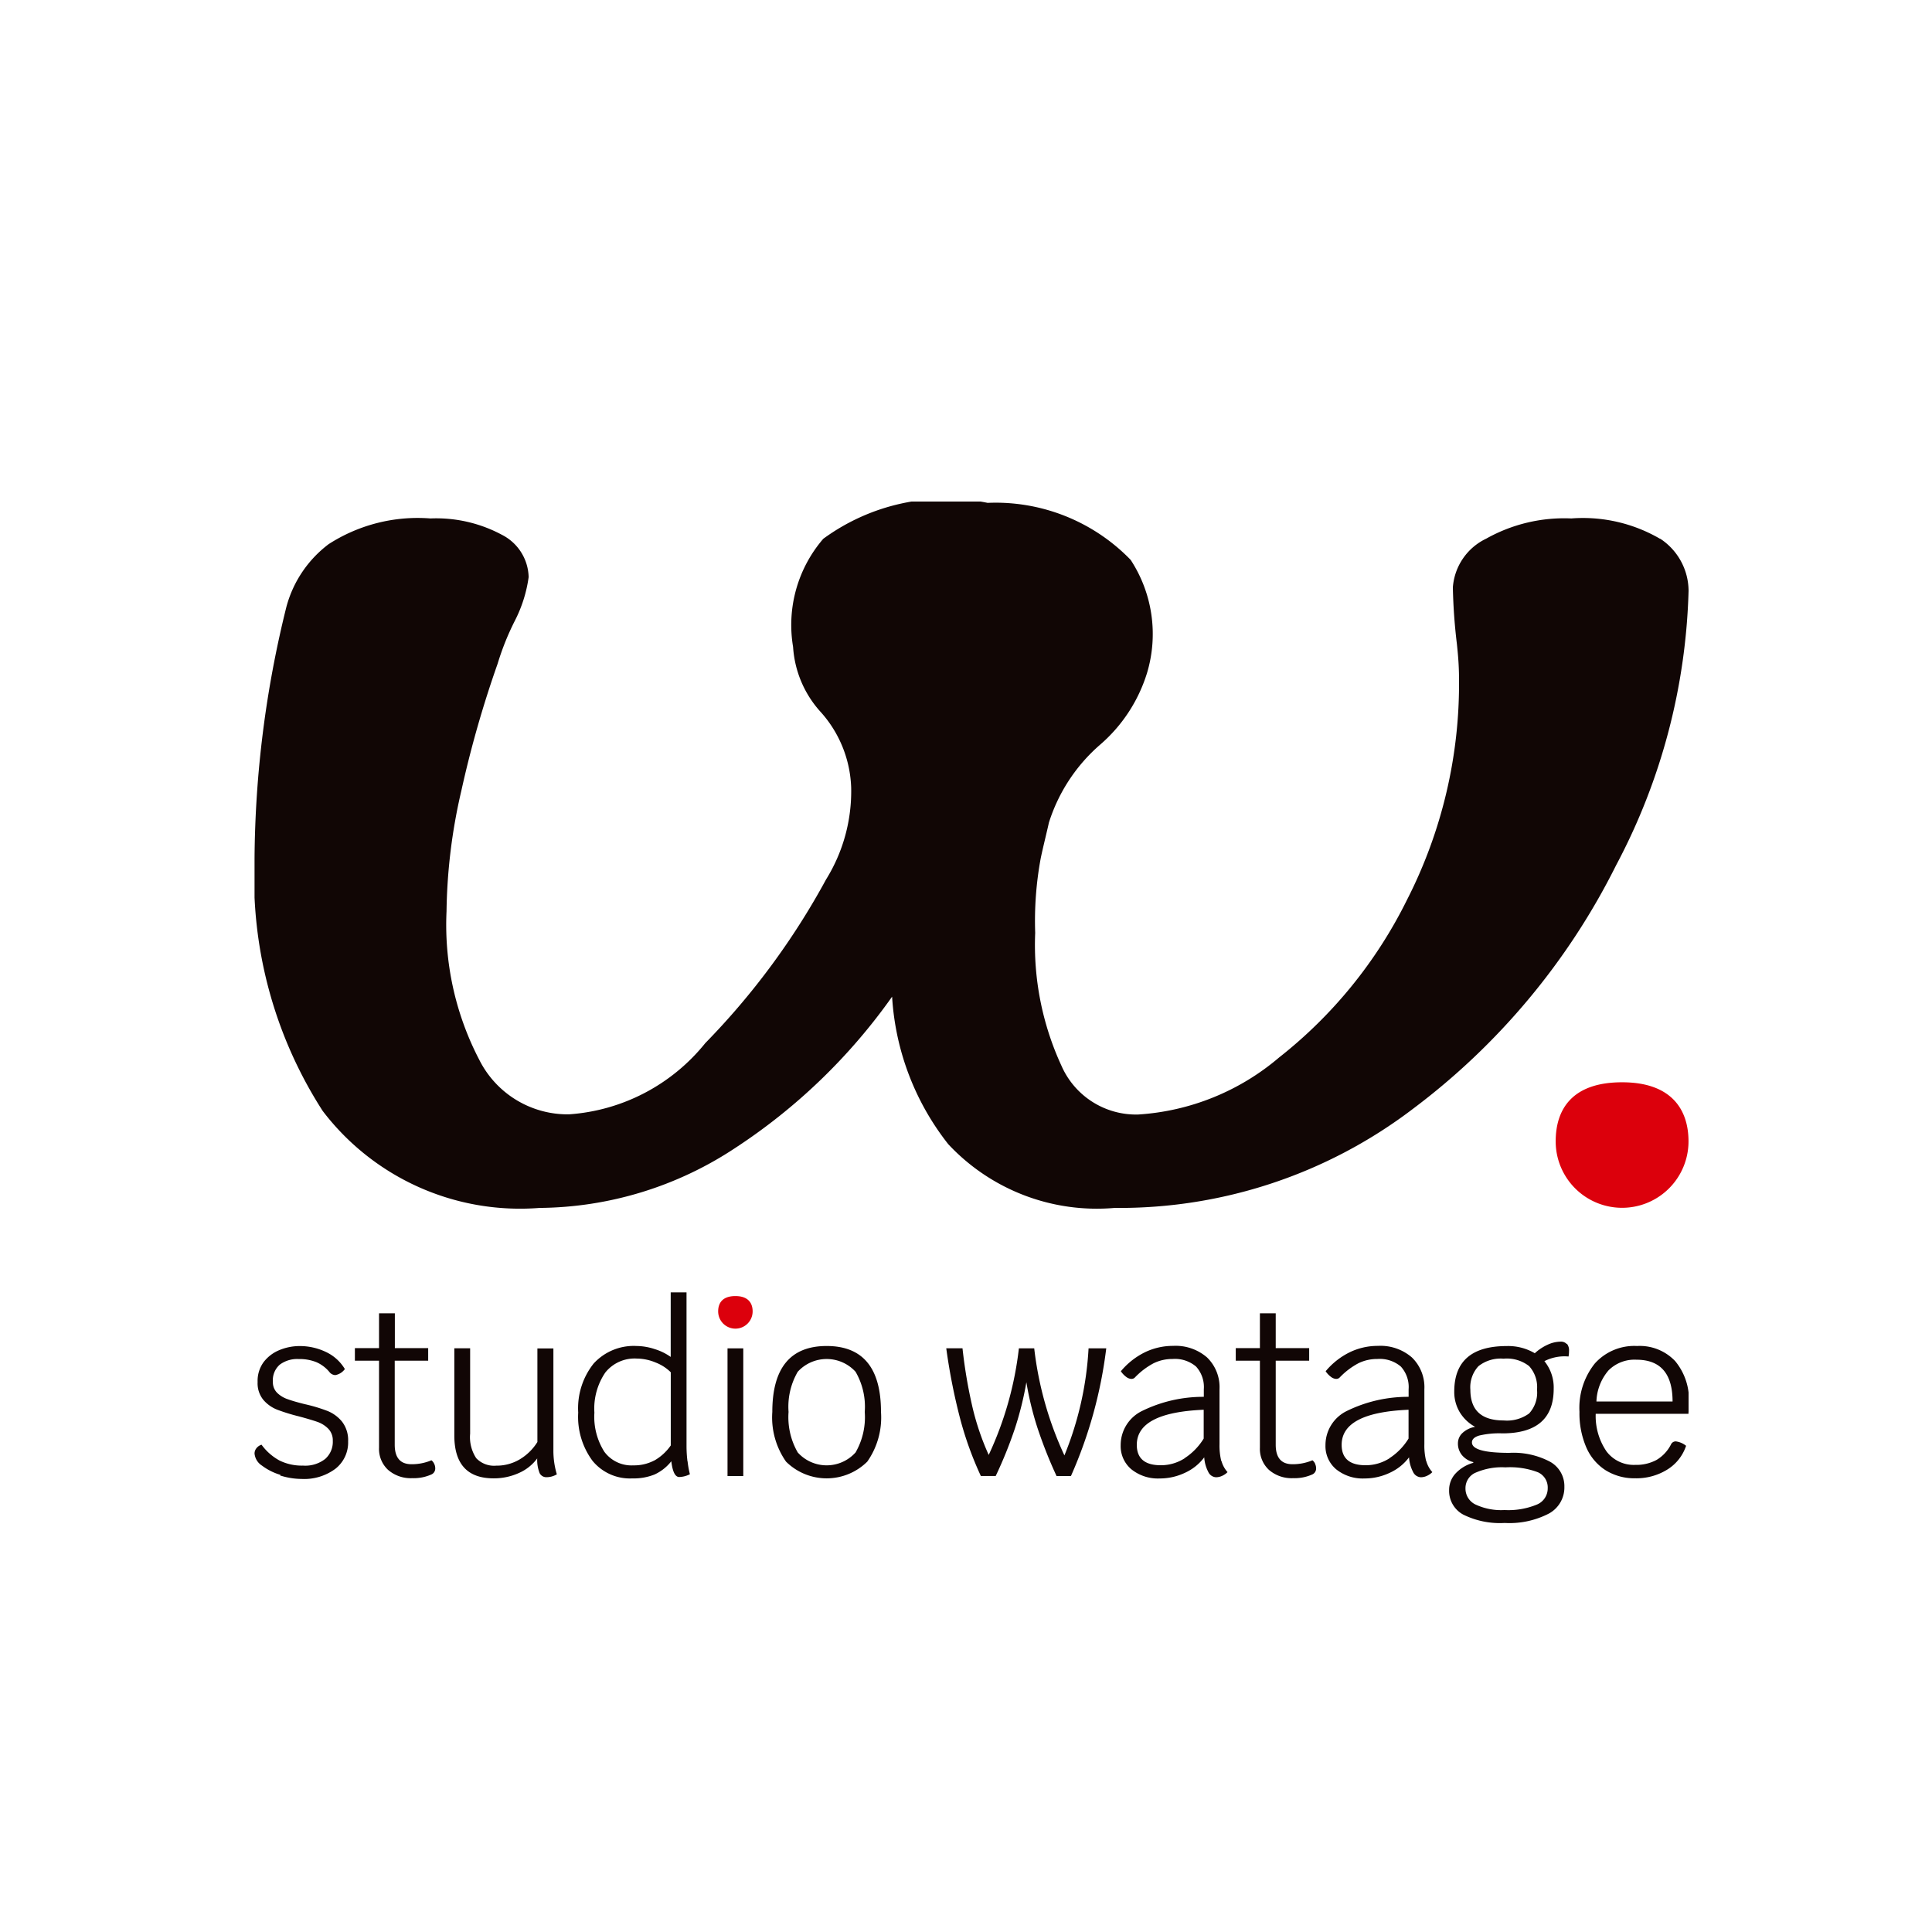 <svg xmlns="http://www.w3.org/2000/svg" xmlns:xlink="http://www.w3.org/1999/xlink" width="32" height="32" viewBox="0 0 32 32">
  <defs>
    <clipPath id="clip-path">
      <rect id="長方形_3" data-name="長方形 3" width="23.752" height="16.918" fill="none"/>
    </clipPath>
  </defs>
  <g id="favicon" transform="translate(46 698)">
    <rect id="長方形_191" data-name="長方形 191" width="32" height="32" transform="translate(-46 -698)" fill="#fff"/>
    <g id="グループ_102" data-name="グループ 102" transform="translate(-41.784 -689.693)">
      <g id="グループ_1" data-name="グループ 1" clip-path="url(#clip-path)">
        <path id="パス_1" data-name="パス 1" d="M23.281.618h0A2.536,2.536,0,0,0,21.81.28,2.64,2.64,0,0,0,20.4.615a.972.972,0,0,0-.552.807,9.161,9.161,0,0,0,.067.939l.01.1c.017.171.025.33.025.473a7.87,7.87,0,0,1-.861,3.662,7.6,7.6,0,0,1-2.119,2.612,3.986,3.986,0,0,1-2.336.945,1.349,1.349,0,0,1-1.269-.808,4.773,4.773,0,0,1-.435-2.2,5.705,5.705,0,0,1,.091-1.233c.017-.085.05-.225.082-.36.021-.089.041-.173.054-.233A2.839,2.839,0,0,1,14,4.032a2.567,2.567,0,0,0,.782-1.191A2.242,2.242,0,0,0,14.511.966,3.112,3.112,0,0,0,12.142.022,3.443,3.443,0,0,0,9.42.617a2.186,2.186,0,0,0-.5,1.791,1.766,1.766,0,0,0,.462,1.083,1.971,1.971,0,0,1,.5,1.245,2.769,2.769,0,0,1-.416,1.524,12.194,12.194,0,0,1-2,2.71,3.179,3.179,0,0,1-2.258,1.18,1.637,1.637,0,0,1-1.484-.9,4.838,4.838,0,0,1-.544-2.463,9.276,9.276,0,0,1,.246-2,17.966,17.966,0,0,1,.6-2.1,4.369,4.369,0,0,1,.287-.715,2.257,2.257,0,0,0,.227-.72.807.807,0,0,0-.441-.7A2.3,2.3,0,0,0,2.913.28,2.725,2.725,0,0,0,1.227.706a1.923,1.923,0,0,0-.7,1.041A17.694,17.694,0,0,0,0,5.909a7.131,7.131,0,0,0,1.129,4.185A4.108,4.108,0,0,0,4.72,11.7a5.95,5.95,0,0,0,3.24-.992,9.64,9.64,0,0,0,2.6-2.507,4.364,4.364,0,0,0,.93,2.443A3.367,3.367,0,0,0,14.245,11.7a8.026,8.026,0,0,0,4.939-1.639,11.4,11.4,0,0,0,3.368-4.037,10.255,10.255,0,0,0,1.2-4.546,1.038,1.038,0,0,0-.471-.863" transform="translate(0 0)" fill="#110605"/>
        <path id="パス_2" data-name="パス 2" d="M353.7,157.387c-.831,0-1.1.45-1.1.979a1.1,1.1,0,1,0,2.2,0c0-.529-.284-.979-1.1-.979" transform="translate(-331.049 -147.768)" fill="#dc000c"/>
        <path id="パス_3" data-name="パス 3" d="M.431,230.994a.962.962,0,0,1-.308-.154.266.266,0,0,1-.123-.2.14.14,0,0,1,.033-.09.168.168,0,0,1,.083-.056.9.9,0,0,0,.3.263.842.842,0,0,0,.388.083.535.535,0,0,0,.367-.111.377.377,0,0,0,.125-.3.274.274,0,0,0-.075-.2.47.47,0,0,0-.185-.115q-.11-.038-.3-.089a3.167,3.167,0,0,1-.36-.111.578.578,0,0,1-.231-.164.434.434,0,0,1-.094-.294.526.526,0,0,1,.1-.331.626.626,0,0,1,.265-.2.876.876,0,0,1,.331-.065,1,1,0,0,1,.44.1.723.723,0,0,1,.309.281.25.25,0,0,1-.158.1.129.129,0,0,1-.1-.054.583.583,0,0,0-.213-.16.748.748,0,0,0-.294-.052.484.484,0,0,0-.312.092.342.342,0,0,0-.115.285.245.245,0,0,0,.069.181.454.454,0,0,0,.173.106q.1.037.285.083a2.682,2.682,0,0,1,.375.112.6.6,0,0,1,.244.179.5.5,0,0,1,.1.325.553.553,0,0,1-.21.454.864.864,0,0,1-.56.169,1.2,1.2,0,0,1-.358-.058" transform="translate(0 -214.872)" fill="#110605"/>
        <path id="パス_4" data-name="パス 4" d="M28.5,222.538a.173.173,0,0,1,.017.075.107.107,0,0,1-.062.1.716.716,0,0,1-.319.062.572.572,0,0,1-.4-.137.473.473,0,0,1-.15-.367v-1.442h-.4v-.208h.4v-.577h.262v.577H28.4v.208h-.554v1.392q0,.323.277.323a.835.835,0,0,0,.331-.065.141.141,0,0,1,.044.056" transform="translate(-25.524 -206.599)" fill="#110605"/>
        <path id="パス_5" data-name="パス 5" d="M55.752,231.576a.33.33,0,0,1-.165.046.124.124,0,0,1-.117-.067.592.592,0,0,1-.04-.244.749.749,0,0,1-.3.24,1,1,0,0,1-.423.09q-.65,0-.65-.712v-1.442h.262V230.9a.635.635,0,0,0,.1.406.407.407,0,0,0,.331.125.75.75,0,0,0,.383-.1.867.867,0,0,0,.3-.292v-1.55h.265v1.681a1.363,1.363,0,0,0,.058.408" transform="translate(-50.748 -215.462)" fill="#110605"/>
        <path id="パス_6" data-name="パス 6" d="M89.532,217.122a1.469,1.469,0,0,0,.038.212.415.415,0,0,1-.177.046q-.1,0-.131-.261a.753.753,0,0,1-.277.219.925.925,0,0,1-.369.065.8.8,0,0,1-.658-.29,1.222,1.222,0,0,1-.238-.8,1.19,1.19,0,0,1,.256-.813.9.9,0,0,1,.713-.29.98.98,0,0,1,.3.052.918.918,0,0,1,.263.129v-1.069h.262v2.55a2.06,2.06,0,0,0,.016.25m-.55-.015a.829.829,0,0,0,.273-.25v-1.212a.726.726,0,0,0-.252-.162.825.825,0,0,0-.313-.065.621.621,0,0,0-.519.231,1.06,1.06,0,0,0-.181.665,1.081,1.081,0,0,0,.165.648.559.559,0,0,0,.481.225.719.719,0,0,0,.346-.081" transform="translate(-82.359 -201.223)" fill="#110605"/>
        <rect id="長方形_2" data-name="長方形 2" width="0.261" height="2.115" transform="translate(7.834 14.026)" fill="#110605"/>
        <path id="パス_7" data-name="パス 7" d="M140.554,230.773a1.275,1.275,0,0,1-.227-.823q0-1.092.9-1.092t.9,1.092a1.275,1.275,0,0,1-.227.823.956.956,0,0,1-1.346,0m1.152-.152a1.172,1.172,0,0,0,.152-.671,1.154,1.154,0,0,0-.152-.665.648.648,0,0,0-.958,0,1.153,1.153,0,0,0-.152.665,1.171,1.171,0,0,0,.152.671.644.644,0,0,0,.958,0" transform="translate(-131.751 -214.871)" fill="#110605"/>
        <path id="パス_8" data-name="パス 8" d="M190.109,229.488a7.418,7.418,0,0,1-.585,2.115h-.238a7.558,7.558,0,0,1-.317-.8,5.19,5.19,0,0,1-.183-.754,5.4,5.4,0,0,1-.189.763,7.091,7.091,0,0,1-.319.79h-.246a5.731,5.731,0,0,1-.34-.938,9.9,9.9,0,0,1-.233-1.177h.269a8.307,8.307,0,0,0,.167.983,4.324,4.324,0,0,0,.267.783,5.68,5.68,0,0,0,.5-1.765h.254a5.755,5.755,0,0,0,.5,1.773,5.455,5.455,0,0,0,.4-1.773Z" transform="translate(-176.002 -215.462)" fill="#110605"/>
        <path id="パス_9" data-name="パス 9" d="M236.447,230.765a.452.452,0,0,0,.1.183.3.3,0,0,1-.09.062.243.243,0,0,1-.1.023.15.15,0,0,1-.129-.088.6.6,0,0,1-.067-.242.824.824,0,0,1-.319.256.972.972,0,0,1-.419.094.7.7,0,0,1-.469-.152.5.5,0,0,1-.177-.4.628.628,0,0,1,.352-.565,2.294,2.294,0,0,1,1.025-.235v-.123a.505.505,0,0,0-.129-.379.541.541,0,0,0-.39-.125.7.7,0,0,0-.313.071,1.22,1.22,0,0,0-.31.236.078.078,0,0,1-.058.023.15.15,0,0,1-.085-.033.369.369,0,0,1-.089-.094,1.214,1.214,0,0,1,.394-.312,1.064,1.064,0,0,1,.471-.108.793.793,0,0,1,.563.192.686.686,0,0,1,.206.527v.908a1.062,1.062,0,0,0,.029.279m-.61-.044a1.026,1.026,0,0,0,.319-.327v-.477q-1.108.046-1.108.581,0,.339.4.338a.728.728,0,0,0,.392-.115" transform="translate(-220.431 -214.872)" fill="#110605"/>
        <path id="パス_10" data-name="パス 10" d="M267.243,222.538a.173.173,0,0,1,.017.075.107.107,0,0,1-.062.1.716.716,0,0,1-.319.062.572.572,0,0,1-.4-.137.473.473,0,0,1-.15-.367v-1.442h-.4v-.208h.4v-.577h.262v.577h.554v.208h-.554v1.392q0,.323.277.323a.835.835,0,0,0,.331-.065.141.141,0,0,1,.044.056" transform="translate(-249.677 -206.599)" fill="#110605"/>
        <path id="パス_11" data-name="パス 11" d="M291.947,230.765a.452.452,0,0,0,.1.183.3.3,0,0,1-.09.062.243.243,0,0,1-.1.023.15.15,0,0,1-.129-.088.6.6,0,0,1-.067-.242.824.824,0,0,1-.319.256.972.972,0,0,1-.419.094.7.7,0,0,1-.469-.152.5.5,0,0,1-.177-.4.628.628,0,0,1,.352-.565,2.294,2.294,0,0,1,1.025-.235v-.123a.505.505,0,0,0-.129-.379.541.541,0,0,0-.39-.125.7.7,0,0,0-.313.071,1.219,1.219,0,0,0-.31.236.078.078,0,0,1-.058.023.15.15,0,0,1-.085-.033.368.368,0,0,1-.089-.094,1.214,1.214,0,0,1,.394-.312,1.064,1.064,0,0,1,.471-.108.793.793,0,0,1,.564.192.686.686,0,0,1,.206.527v.908a1.062,1.062,0,0,0,.029.279m-.61-.044a1.025,1.025,0,0,0,.319-.327v-.477q-1.108.046-1.108.581,0,.339.4.338a.728.728,0,0,0,.392-.115" transform="translate(-272.539 -214.872)" fill="#110605"/>
        <path id="パス_12" data-name="パス 12" d="M325.771,227.7a.174.174,0,0,1,.033.117c0,.015,0,.046-.008.092a.738.738,0,0,0-.4.077.691.691,0,0,1,.154.458q0,.738-.85.738a1.45,1.45,0,0,0-.383.036q-.121.037-.121.114,0,.173.619.173a1.292,1.292,0,0,1,.673.146.461.461,0,0,1,.239.415.492.492,0,0,1-.256.444,1.419,1.419,0,0,1-.733.156,1.367,1.367,0,0,1-.685-.138.446.446,0,0,1-.235-.408.4.4,0,0,1,.106-.273.627.627,0,0,1,.294-.177v-.012a.351.351,0,0,1-.185-.113.3.3,0,0,1-.069-.2.233.233,0,0,1,.077-.171.407.407,0,0,1,.208-.1.671.671,0,0,1-.256-.244.652.652,0,0,1-.09-.34q0-.754.869-.754a.867.867,0,0,1,.465.119.8.8,0,0,1,.21-.14.521.521,0,0,1,.217-.052.13.13,0,0,1,.1.037m-1.508,2.133a.279.279,0,0,0-.167.258.292.292,0,0,0,.165.269,1,1,0,0,0,.481.092,1.237,1.237,0,0,0,.535-.09.289.289,0,0,0,.181-.271.275.275,0,0,0-.163-.265,1.3,1.3,0,0,0-.537-.081,1.086,1.086,0,0,0-.494.088m.888-.983a.508.508,0,0,0,.129-.39.517.517,0,0,0-.131-.392.6.6,0,0,0-.423-.123.593.593,0,0,0-.417.125.514.514,0,0,0-.133.39q0,.508.55.508a.624.624,0,0,0,.425-.117" transform="translate(-304.032 -213.748)" fill="#110605"/>
        <path id="パス_13" data-name="パス 13" d="M360.86,229.981h-1.531a1.036,1.036,0,0,0,.179.623.565.565,0,0,0,.475.223.709.709,0,0,0,.352-.081.627.627,0,0,0,.241-.258.086.086,0,0,1,.081-.05.343.343,0,0,1,.169.073.735.735,0,0,1-.312.394.968.968,0,0,1-.531.144.9.9,0,0,1-.49-.133.849.849,0,0,1-.321-.381,1.421,1.421,0,0,1-.112-.587,1.177,1.177,0,0,1,.254-.8.877.877,0,0,1,.7-.29.808.808,0,0,1,.631.25,1,1,0,0,1,.227.7q0,.088-.008.177m-.262-.208q0-.692-.6-.692a.608.608,0,0,0-.461.177.832.832,0,0,0-.2.515Z" transform="translate(-337.115 -214.871)" fill="#110605"/>
        <path id="パス_14" data-name="パス 14" d="M125.934,215.327c-.215,0-.285.117-.285.254a.285.285,0,1,0,.571,0c0-.137-.073-.254-.285-.254" transform="translate(-117.97 -202.167)" fill="#dc000c"/>
      </g>
    </g>
  </g>
</svg>
